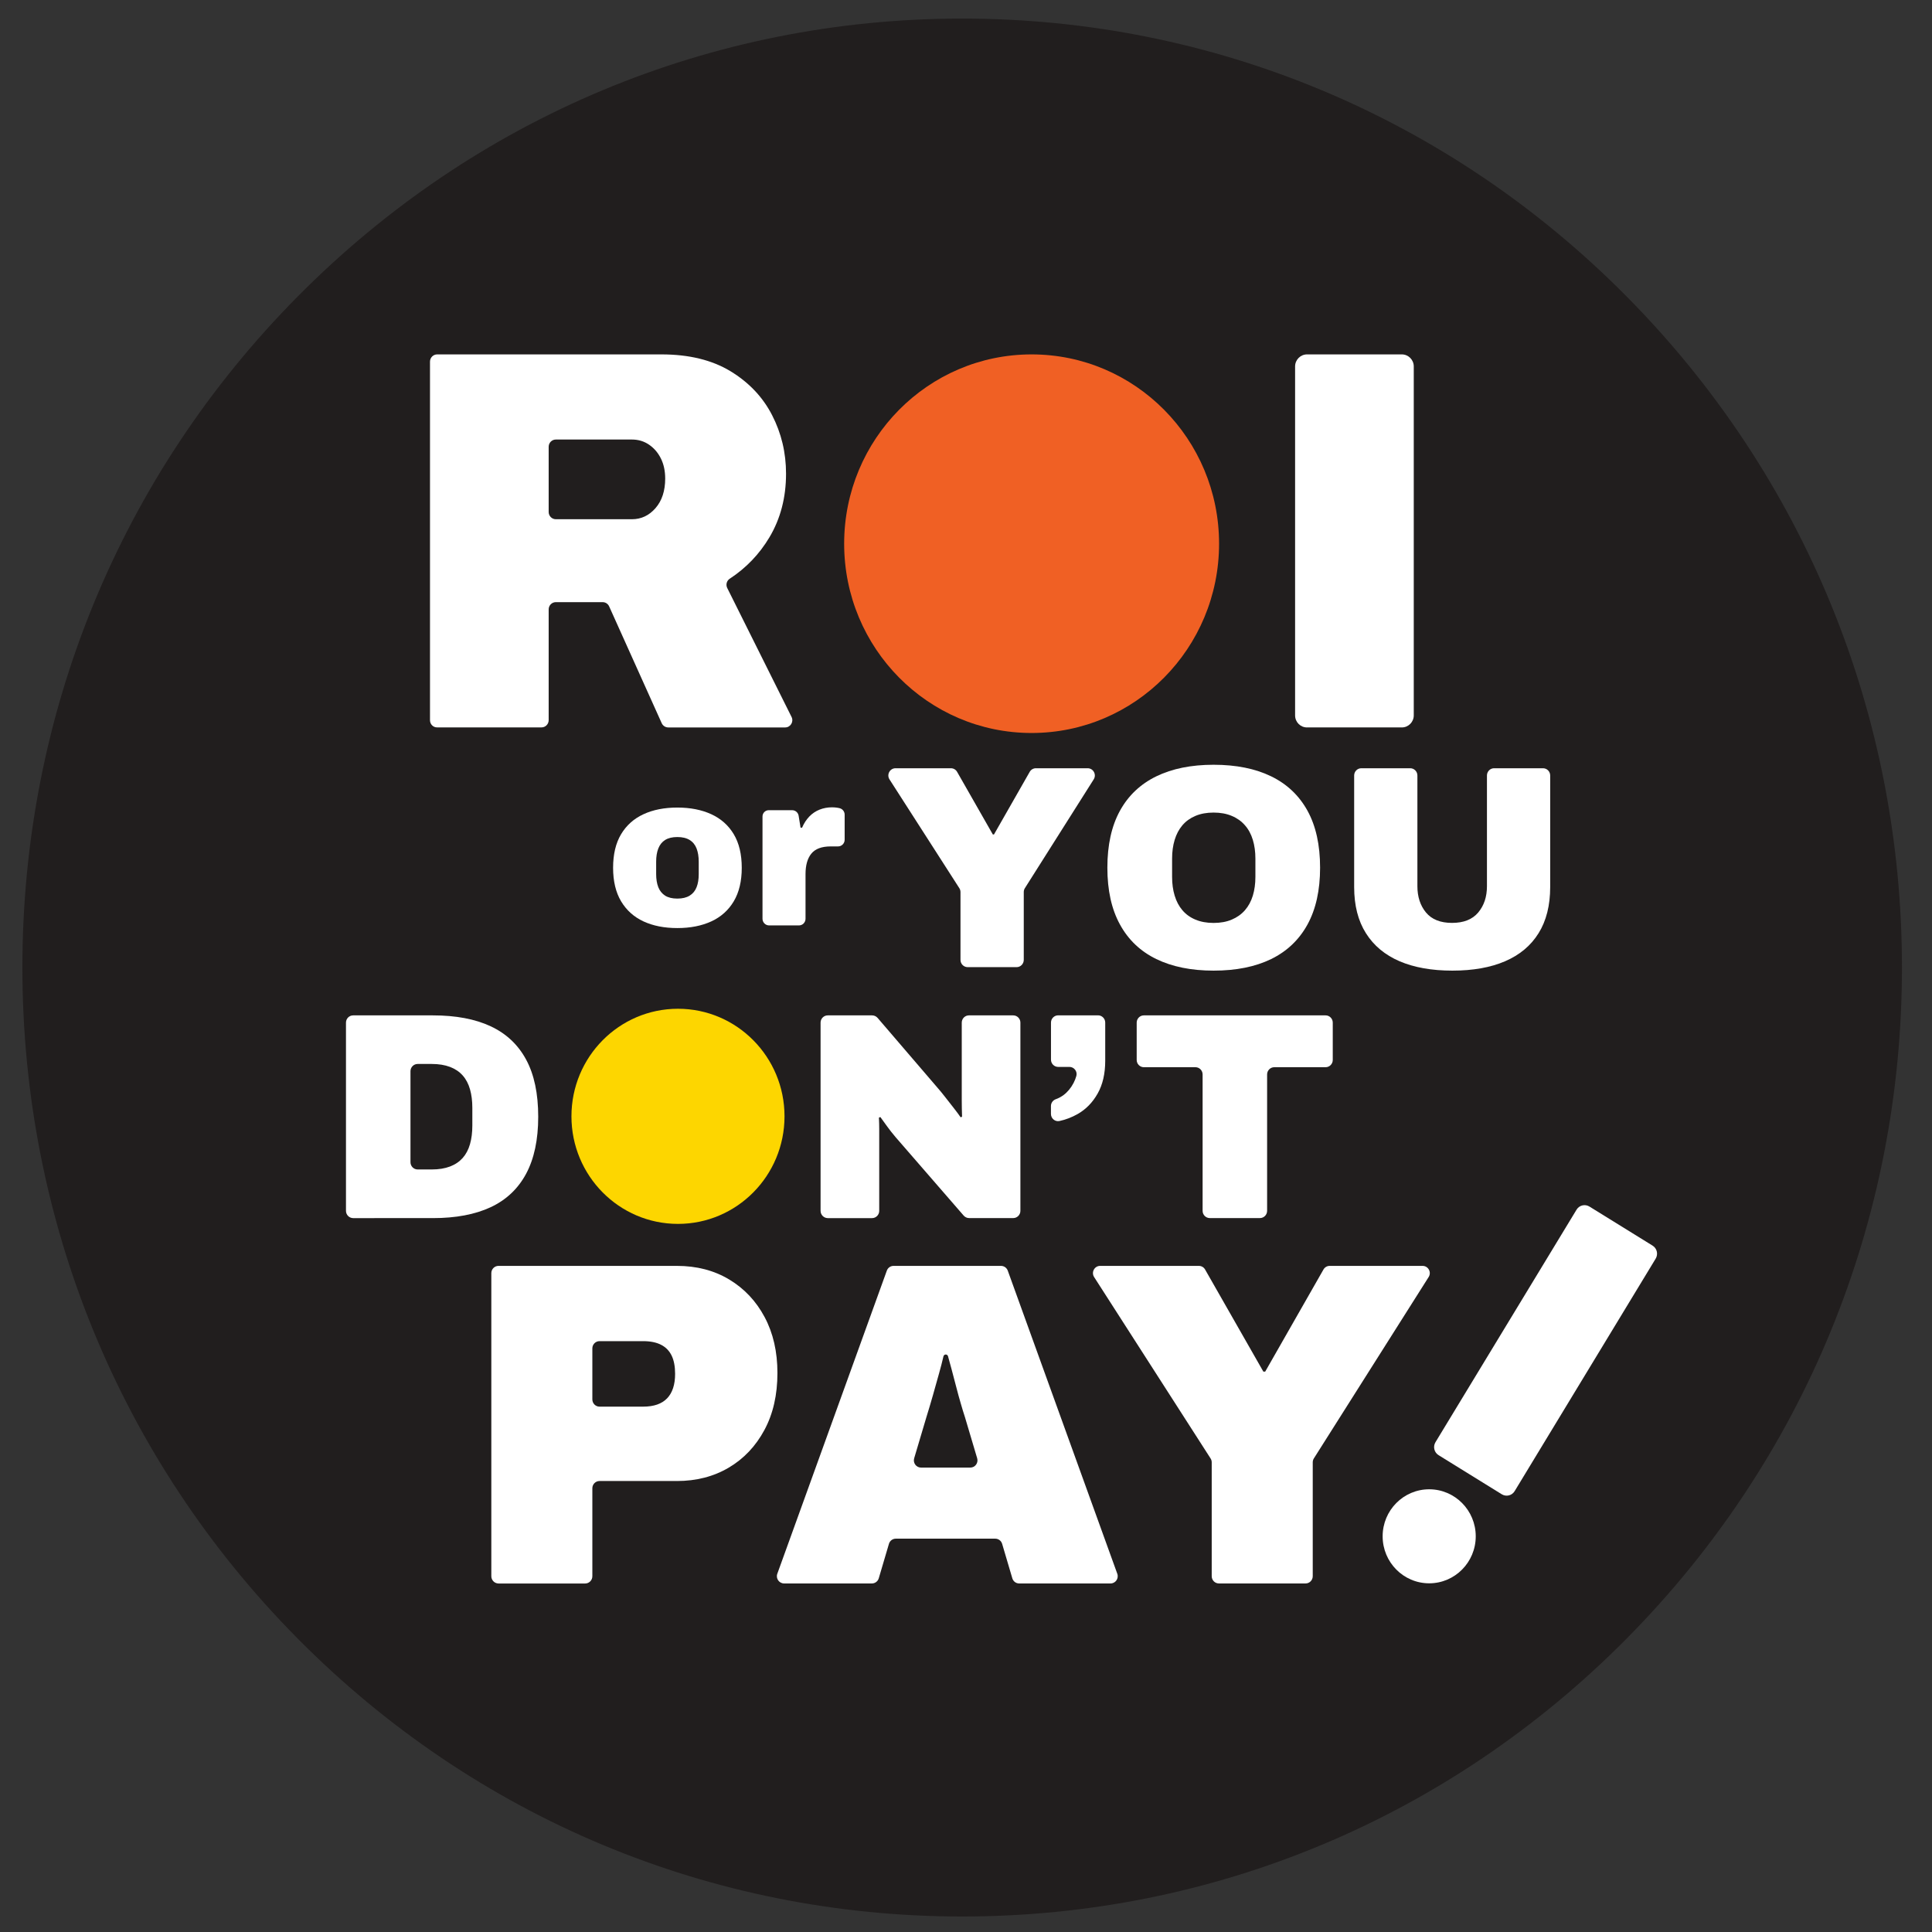 <?xml version="1.0" encoding="utf-8"?>
<!-- Generator: Adobe Illustrator 29.4.0, SVG Export Plug-In . SVG Version: 9.03 Build 0)  -->
<svg version="1.0" id="Layer_1" xmlns="http://www.w3.org/2000/svg" xmlns:xlink="http://www.w3.org/1999/xlink" x="0px" y="0px"
	 viewBox="0 0 504.7 504.7" style="enable-background:new 0 0 504.7 504.7;" xml:space="preserve">
<rect x="0" y="0" width="504.7" height="504.7" fill="#333333" stroke="none"/>
<style type="text/css">
	.st0{fill:#211E1E;}
	.st1{fill:#FFFFFF;}
	.st2{fill:#F06024;}
	.st3{fill:#FDD600;}
</style>
<g>
	<path class="st0" d="M251.35,500.65c-65.58,0-127.23-25.79-173.59-72.61C31.39,381.22,5.85,318.97,5.85,252.75
		c0-66.22,25.54-128.47,71.91-175.29C124.13,30.64,185.78,4.85,251.35,4.85s127.23,25.79,173.59,72.61
		c46.37,46.82,71.91,109.08,71.91,175.29c0,66.22-25.54,128.47-71.91,175.29C378.58,474.87,316.93,500.65,251.35,500.65z"/>
</g>
<g>
	<g>
		<path class="st1" d="M112.33,188.15V94.47c0-1.04,0.84-1.89,1.87-1.89h58.59c7.2,0,13.21,1.47,18.03,4.39
			c4.82,2.93,8.44,6.75,10.87,11.47c2.43,4.72,3.65,9.82,3.65,15.3c0,6.23-1.45,11.78-4.35,16.64c-2.62,4.39-6.07,7.99-10.36,10.8
			c-0.8,0.52-1.08,1.57-0.65,2.43l16.8,33.68c0.63,1.26-0.28,2.74-1.67,2.74h-30.54c-0.73,0-1.4-0.43-1.71-1.11l-13.73-30.51
			c-0.3-0.68-0.97-1.11-1.71-1.11H145.2c-1.03,0-1.87,0.85-1.87,1.89v28.94c0,1.04-0.84,1.89-1.87,1.89H114.2
			C113.16,190.04,112.33,189.19,112.33,188.15z M143.33,133.75c0,1.04,0.84,1.89,1.87,1.89h19.87c2.43,0,4.49-0.97,6.17-2.9
			c1.68-1.93,2.53-4.51,2.53-7.72c0-1.98-0.37-3.73-1.12-5.24c-0.75-1.51-1.78-2.71-3.09-3.61c-1.31-0.9-2.81-1.35-4.49-1.35H145.2
			c-1.03,0-1.87,0.85-1.87,1.89V133.75z"/>
		<path class="st1" d="M338.32,186.89V95.73c0-1.74,1.4-3.15,3.12-3.15h24.76c1.72,0,3.12,1.41,3.12,3.15v91.15
			c0,1.74-1.4,3.15-3.12,3.15h-24.76C339.72,190.04,338.32,188.63,338.32,186.89z"/>
	</g>
	<g>
		<path class="st1" d="M176.94,242.44c-3.39,0-6.33-0.58-8.84-1.74c-2.5-1.16-4.45-2.91-5.85-5.25c-1.39-2.34-2.09-5.26-2.09-8.75
			c0-3.54,0.7-6.46,2.09-8.78c1.39-2.32,3.34-4.06,5.85-5.22c2.5-1.16,5.45-1.74,8.84-1.74c3.39,0,6.34,0.58,8.87,1.74
			c2.52,1.16,4.48,2.9,5.87,5.22c1.39,2.32,2.09,5.25,2.09,8.78c0,3.5-0.7,6.42-2.09,8.75c-1.39,2.34-3.35,4.09-5.87,5.25
			C183.28,241.86,180.33,242.44,176.94,242.44z M176.94,234.74c1.32,0,2.39-0.26,3.22-0.77c0.83-0.51,1.43-1.24,1.81-2.2
			c0.38-0.95,0.56-2.09,0.56-3.42v-3.25c0-1.33-0.19-2.48-0.56-3.45c-0.38-0.97-0.98-1.71-1.81-2.22c-0.83-0.51-1.9-0.77-3.22-0.77
			c-1.32,0-2.38,0.26-3.19,0.77c-0.81,0.51-1.4,1.25-1.78,2.22c-0.38,0.97-0.56,2.12-0.56,3.45v3.25c0,1.33,0.19,2.47,0.56,3.42
			c0.38,0.95,0.97,1.68,1.78,2.2C174.56,234.48,175.62,234.74,176.94,234.74z"/>
		<path class="st1" d="M199.19,240.01v-26.72c0-0.91,0.73-1.64,1.63-1.64h6.11c0.85,0,1.57,0.62,1.7,1.46l0.5,3.1h0.4
			c0.49-1.14,1.12-2.11,1.89-2.91c0.77-0.8,1.67-1.4,2.68-1.8s2.09-0.6,3.22-0.6c0.75,0,1.43,0.08,2.03,0.23l0,0
			c0.76,0.19,1.3,0.89,1.3,1.68v6.56c0,0.96-0.77,1.74-1.72,1.74h-1.89c-1.21,0-2.23,0.16-3.08,0.48c-0.85,0.32-1.52,0.8-2.03,1.43
			c-0.51,0.63-0.88,1.39-1.13,2.28c-0.25,0.89-0.37,1.91-0.37,3.05v11.66c0,0.96-0.77,1.74-1.72,1.74h-7.79
			C199.96,241.75,199.19,240.97,199.19,240.01z"/>
	</g>
	<g>
		<path class="st1" d="M250.91,250.76v-17.71c0-0.37-0.1-0.72-0.3-1.03l-18.24-28.41c-0.81-1.26,0.09-2.92,1.57-2.92h14.47
			c0.67,0,1.29,0.36,1.62,0.95l9.33,16.35h0.3l9.33-16.35c0.33-0.59,0.95-0.95,1.62-0.95h13.52c1.48,0,2.38,1.65,1.58,2.91
			l-17.98,28.42c-0.19,0.3-0.29,0.66-0.29,1.02v17.72c0,1.04-0.84,1.89-1.87,1.89h-12.78C251.75,252.65,250.91,251.8,250.91,250.76z
			"/>
		<path class="st1" d="M317.03,253.56c-5.83,0-10.82-1.01-14.96-3.02c-4.14-2.01-7.31-5.02-9.5-9.03c-2.2-4-3.29-8.95-3.29-14.84
			c0-5.94,1.1-10.9,3.29-14.88c2.19-3.98,5.36-6.97,9.5-8.99c4.14-2.01,9.13-3.02,14.96-3.02c5.88,0,10.89,1.01,15.03,3.02
			c4.14,2.01,7.3,5.01,9.5,8.99c2.19,3.98,3.29,8.94,3.29,14.88c0,5.89-1.1,10.84-3.29,14.84c-2.2,4-5.36,7.01-9.5,9.03
			C327.93,252.55,322.92,253.56,317.03,253.56z M317.03,241.1c1.8,0,3.38-0.29,4.75-0.87c1.37-0.58,2.52-1.4,3.44-2.45
			c0.92-1.06,1.61-2.33,2.06-3.81c0.45-1.48,0.67-3.11,0.67-4.87v-4.83c0-1.76-0.22-3.39-0.67-4.87c-0.45-1.48-1.13-2.76-2.06-3.81
			c-0.92-1.06-2.07-1.88-3.44-2.45c-1.37-0.58-2.95-0.87-4.75-0.87c-1.8,0-3.38,0.29-4.75,0.87c-1.37,0.58-2.51,1.4-3.4,2.45
			c-0.9,1.06-1.57,2.33-2.02,3.81c-0.45,1.49-0.67,3.11-0.67,4.87v4.83c0,1.76,0.22,3.39,0.67,4.87c0.45,1.49,1.12,2.76,2.02,3.81
			c0.9,1.06,2.03,1.88,3.4,2.45C313.65,240.81,315.24,241.1,317.03,241.1z"/>
		<path class="st1" d="M379.41,253.56c-5.39,0-9.99-0.82-13.8-2.45c-3.81-1.64-6.74-4.08-8.79-7.33c-2.05-3.25-3.07-7.26-3.07-12.05
			v-29.15c0-1.04,0.84-1.89,1.87-1.89h12.78c1.03,0,1.87,0.85,1.87,1.89v28.92c0,2.77,0.75,5.06,2.24,6.87
			c1.5,1.81,3.76,2.72,6.81,2.72c3.04,0,5.32-0.91,6.84-2.72c1.52-1.81,2.28-4.1,2.28-6.87v-28.92c0-1.04,0.84-1.89,1.87-1.89h12.78
			c1.03,0,1.87,0.85,1.87,1.89v29.15c0,4.78-1.01,8.8-3.03,12.05c-2.02,3.25-4.94,5.69-8.75,7.33
			C389.4,252.74,384.8,253.56,379.41,253.56z"/>
	</g>
	<g>
		<path class="st1" d="M90.38,316.31v-49.17c0-1.04,0.84-1.89,1.87-1.89h20.84c6,0,11.03,0.95,15.09,2.85
			c4.07,1.9,7.15,4.8,9.26,8.7c2.11,3.9,3.16,8.88,3.16,14.93c0,6-1.06,10.97-3.16,14.89c-2.11,3.93-5.2,6.84-9.26,8.74
			c-4.07,1.9-9.1,2.85-15.09,2.85H92.25C91.22,318.2,90.38,317.35,90.38,316.31z M107.23,303.61c0,1.04,0.84,1.89,1.87,1.89h3.69
			c1.83,0,3.42-0.26,4.76-0.77c1.35-0.51,2.45-1.26,3.32-2.23c0.86-0.97,1.5-2.18,1.91-3.62c0.41-1.44,0.61-3.05,0.61-4.85v-4.62
			c0-1.8-0.2-3.41-0.61-4.85c-0.41-1.44-1.04-2.64-1.91-3.62c-0.86-0.97-1.97-1.72-3.32-2.23c-1.35-0.51-2.93-0.77-4.76-0.77h-3.69
			c-1.03,0-1.87,0.85-1.87,1.89V303.61z"/>
		<path class="st1" d="M214.36,316.31v-49.17c0-1.04,0.84-1.89,1.87-1.89h11.6c0.54,0,1.06,0.24,1.42,0.65l15.75,18.36
			c0.46,0.51,1.07,1.26,1.83,2.23c0.76,0.98,1.54,1.96,2.32,2.96c0.79,1,1.38,1.81,1.79,2.42l0.38-0.15
			c-0.05-1.44-0.08-2.86-0.08-4.27c0-1.41,0-2.48,0-3.19v-17.12c0-1.04,0.84-1.89,1.87-1.89h11.58c1.03,0,1.87,0.85,1.87,1.89v49.17
			c0,1.04-0.84,1.89-1.87,1.89h-11.53c-0.54,0-1.05-0.24-1.41-0.64l-17.81-20.52c-0.87-1.03-1.6-1.96-2.21-2.81
			s-1.19-1.65-1.75-2.42l-0.38,0.15c0.05,0.98,0.08,1.95,0.08,2.92c0,0.98,0,1.69,0,2.16v19.28c0,1.04-0.84,1.89-1.87,1.89h-11.58
			C215.2,318.2,214.36,317.35,214.36,316.31z"/>
		<path class="st1" d="M274.54,290.99v-2.06c0-0.83,0.54-1.54,1.31-1.8c0.66-0.23,1.32-0.58,1.97-1.06c1.07-0.8,1.94-1.85,2.63-3.16
			c0.31-0.6,0.55-1.21,0.73-1.85c0.32-1.19-0.6-2.35-1.82-2.35h-2.94c-1.03,0-1.87-0.85-1.87-1.89v-9.69c0-1.04,0.84-1.89,1.87-1.89
			h10.43c1.03,0,1.87,0.85,1.87,1.89v9.96c0,3.39-0.66,6.25-1.98,8.58c-1.32,2.34-3.06,4.12-5.22,5.35
			c-1.5,0.85-3.07,1.46-4.73,1.82C275.63,293.1,274.54,292.19,274.54,290.99z"/>
		<path class="st1" d="M314.16,316.31v-35.63c0-1.04-0.84-1.89-1.87-1.89h-13.48c-1.03,0-1.87-0.85-1.87-1.89v-9.76
			c0-1.04,0.84-1.89,1.87-1.89h47.48c1.03,0,1.87,0.85,1.87,1.89v9.76c0,1.04-0.84,1.89-1.87,1.89h-13.41
			c-1.03,0-1.87,0.85-1.87,1.89v35.63c0,1.04-0.84,1.89-1.87,1.89h-13.1C315,318.2,314.16,317.35,314.16,316.31z"/>
	</g>
	<g>
		<path class="st1" d="M128.35,411.76v-79.18c0-1.04,0.84-1.89,1.87-1.89h46.61c5.17,0,9.73,1.19,13.67,3.56
			c3.94,2.37,7.03,5.65,9.25,9.83c2.23,4.18,3.34,9.04,3.34,14.59c0,5.71-1.13,10.67-3.4,14.89c-2.27,4.22-5.37,7.5-9.31,9.83
			c-3.94,2.33-8.46,3.5-13.55,3.5h-20.22c-1.03,0-1.87,0.85-1.87,1.89v22.99c0,1.04-0.84,1.89-1.87,1.89h-22.64
			C129.19,413.65,128.35,412.8,128.35,411.76z M154.74,365.57c0,1.04,0.84,1.89,1.87,1.89H168c2.79,0,4.88-0.72,6.27-2.17
			c1.39-1.45,2.09-3.58,2.09-6.39c0-1.93-0.3-3.52-0.9-4.76c-0.6-1.25-1.51-2.19-2.75-2.83c-1.24-0.64-2.81-0.96-4.72-0.96h-11.38
			c-1.03,0-1.87,0.85-1.87,1.89V365.57z"/>
		<path class="st1" d="M203.06,411.11l28.61-79.18c0.27-0.75,0.97-1.24,1.76-1.24h28.07c0.79,0,1.49,0.5,1.76,1.24l28.61,79.18
			c0.45,1.23-0.46,2.54-1.76,2.54h-23.87c-0.83,0-1.56-0.55-1.79-1.35l-2.66-9c-0.24-0.8-0.97-1.35-1.79-1.35h-25.99
			c-0.83,0-1.56,0.55-1.79,1.35l-2.66,9c-0.24,0.8-0.97,1.35-1.79,1.35h-22.92C203.52,413.65,202.61,412.34,203.06,411.11z
			 M240.6,383.38h12.88c1.25,0,2.15-1.22,1.79-2.43l-3.22-10.83c-0.32-0.96-0.68-2.13-1.07-3.5c-0.4-1.37-0.8-2.81-1.19-4.34
			c-0.4-1.53-0.8-3.03-1.19-4.52c-0.35-1.29-0.66-2.45-0.95-3.47c-0.07-0.27-0.32-0.45-0.59-0.45h0c-0.29,0-0.53,0.2-0.6,0.48
			c-0.3,1.33-0.69,2.82-1.15,4.46c-0.52,1.85-1.06,3.76-1.61,5.73c-0.56,1.97-1.12,3.84-1.67,5.61l-3.22,10.83
			C238.45,382.16,239.35,383.38,240.6,383.38z"/>
		<path class="st1" d="M316.54,411.76v-29.74c0-0.37-0.1-0.72-0.3-1.03l-30.42-47.38c-0.81-1.26,0.09-2.92,1.57-2.92h25.8
			c0.67,0,1.29,0.36,1.62,0.95l15.22,26.67h0.48l15.22-26.67c0.33-0.59,0.95-0.95,1.62-0.95h24.28c1.48,0,2.38,1.65,1.58,2.91
			l-29.99,47.39c-0.19,0.3-0.29,0.66-0.29,1.02v29.75c0,1.04-0.84,1.89-1.87,1.89h-22.64C317.38,413.65,316.54,412.8,316.54,411.76z
			"/>
	</g>
	<ellipse class="st2" cx="269.49" cy="142.03" rx="48.97" ry="49.45"/>
	<ellipse class="st3" cx="177.11" cy="291.62" rx="27.83" ry="28.1"/>
	<ellipse class="st1" cx="373.35" cy="401.33" rx="12.16" ry="12.28"/>
	<path class="st1" d="M374.99,376.75L411.85,316c0.7-1.16,2.21-1.52,3.36-0.81l16.5,10.21c1.15,0.71,1.51,2.23,0.81,3.39
		l-36.85,60.75c-0.7,1.16-2.21,1.52-3.36,0.81l-16.5-10.21C374.65,379.43,374.29,377.91,374.99,376.75z"/>
</g>
</svg>
